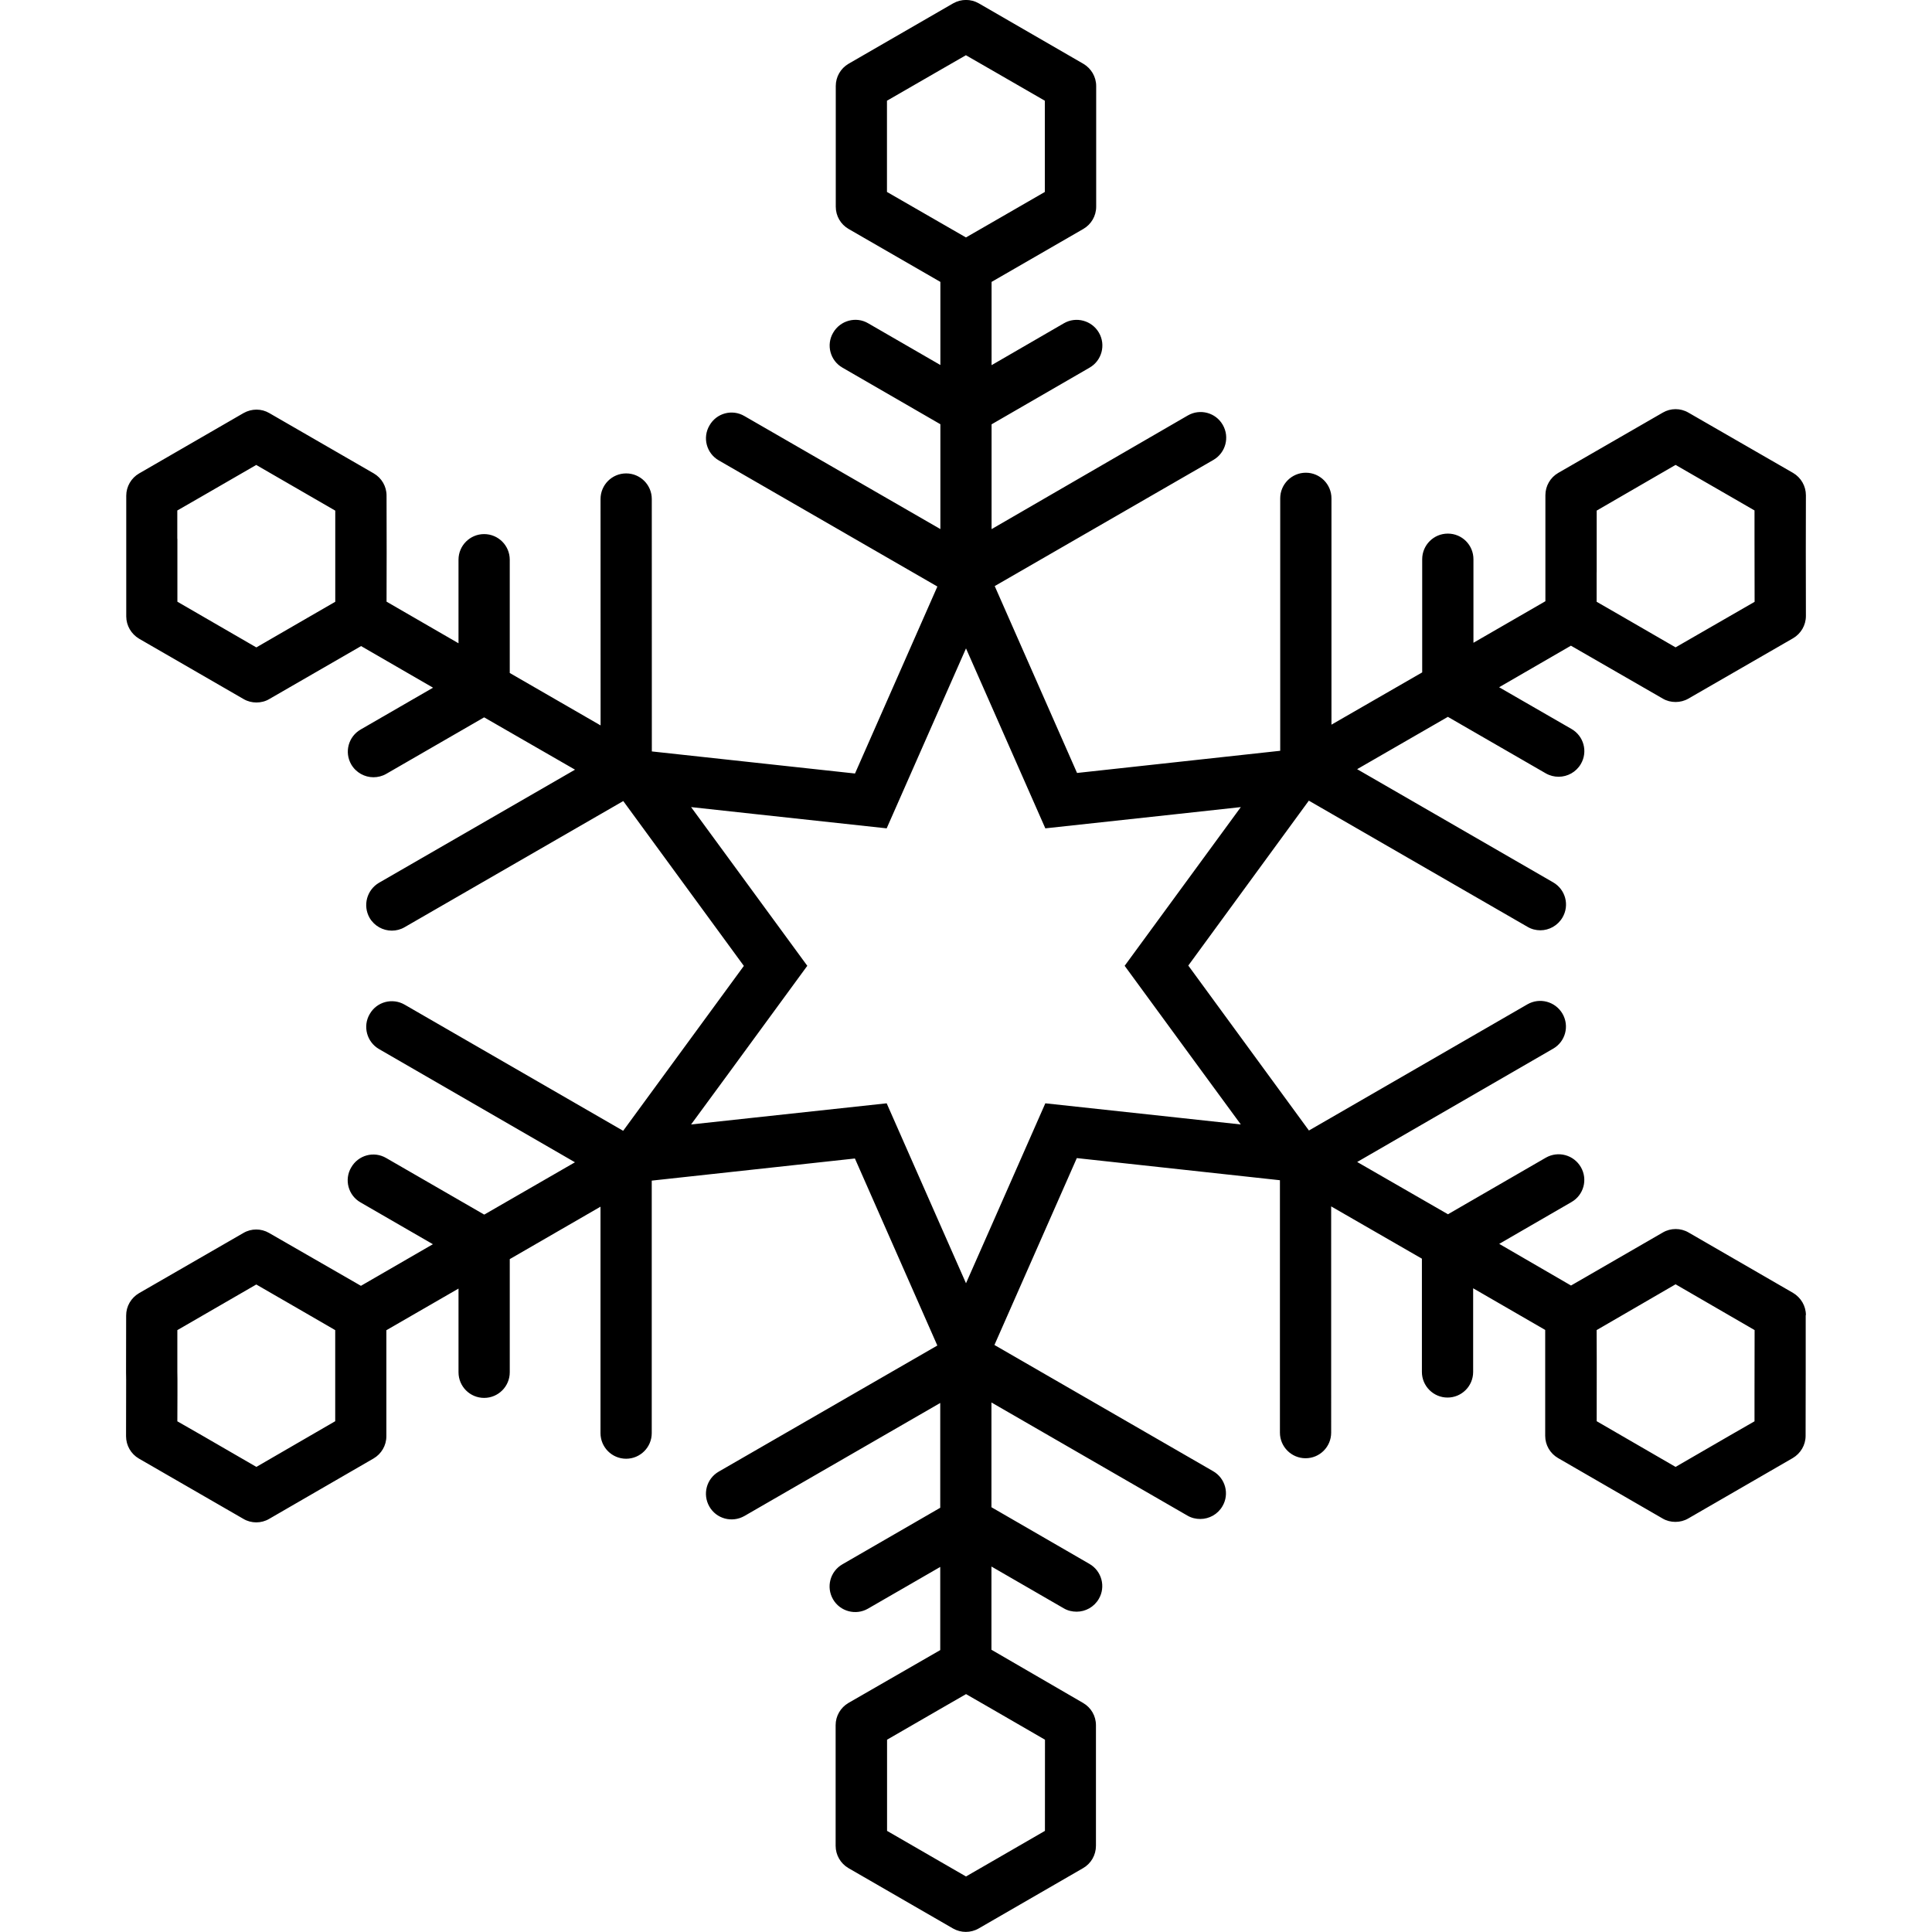 <?xml version="1.0" encoding="iso-8859-1"?>
<!-- Generator: Adobe Illustrator 16.0.0, SVG Export Plug-In . SVG Version: 6.00 Build 0)  -->
<!DOCTYPE svg PUBLIC "-//W3C//DTD SVG 1.1//EN" "http://www.w3.org/Graphics/SVG/1.1/DTD/svg11.dtd">
<svg version="1.1" id="Capa_1" xmlns="http://www.w3.org/2000/svg" xmlns:xlink="http://www.w3.org/1999/xlink" x="0px" y="0px"
	 width="39.284px" height="39.285px" viewBox="0 0 39.284 39.285" style="enable-background:new 0 0 39.284 39.285;"
	 xml:space="preserve">
<g>
	<path d="M36.72,26.741c0-0.188-0.102-0.357-0.261-0.452l-2.126-1.229c-0.16-0.093-0.362-0.093-0.521,0l-1.868,1.079l-1.46-0.847
		l1.469-0.85c0.25-0.143,0.336-0.461,0.191-0.711c-0.145-0.249-0.461-0.335-0.713-0.191l-1.989,1.15l-1.846-1.063l3.983-2.303
		c0.251-0.143,0.336-0.461,0.192-0.711c-0.146-0.25-0.463-0.335-0.713-0.192l-4.443,2.566l-2.453-3.354l2.451-3.353l4.447,2.566
		c0.082,0.048,0.171,0.07,0.261,0.07c0.179,0,0.354-0.096,0.45-0.261c0.146-0.25,0.061-0.568-0.189-0.713l-3.987-2.302l1.845-1.064
		l1.991,1.149c0.084,0.048,0.174,0.069,0.261,0.069c0.181,0,0.356-0.095,0.452-0.26c0.146-0.249,0.06-0.568-0.191-0.712
		l-1.471-0.848l1.46-0.845l1.868,1.076c0.079,0.047,0.169,0.069,0.26,0.069c0.09,0,0.18-0.022,0.261-0.069l2.128-1.227
		c0.159-0.093,0.261-0.264,0.261-0.453l-0.002-1.305l0.002-1.149c0-0.188-0.1-0.361-0.261-0.455l-2.128-1.226
		c-0.163-0.095-0.362-0.093-0.521,0l-2.126,1.226c-0.161,0.093-0.261,0.266-0.261,0.453v2.156l-1.463,0.845v-1.699
		c0-0.288-0.231-0.521-0.521-0.521c-0.287,0-0.521,0.233-0.521,0.521v2.301l-1.845,1.063v-4.602c0-0.286-0.233-0.521-0.521-0.521
		c-0.288,0-0.521,0.235-0.521,0.521v5.133L21.9,15.717l-1.674-3.8l4.448-2.566c0.248-0.145,0.333-0.462,0.189-0.712
		c-0.143-0.25-0.462-0.335-0.711-0.191l-3.99,2.311V8.628l1.992-1.152c0.25-0.143,0.335-0.463,0.191-0.711
		c-0.145-0.25-0.466-0.335-0.712-0.192l-1.471,0.852V5.732l1.866-1.077c0.16-0.093,0.261-0.264,0.261-0.452V1.749
		c0-0.187-0.101-0.358-0.261-0.452l-2.126-1.229c-0.16-0.092-0.358-0.092-0.521,0l-2.128,1.229c-0.16,0.094-0.259,0.265-0.259,0.452
		v2.454c0,0.188,0.099,0.358,0.26,0.452l1.867,1.077v1.69l-1.469-0.849c-0.244-0.144-0.566-0.059-0.711,0.192
		c-0.146,0.247-0.061,0.568,0.19,0.711l1.99,1.15v2.132L15.137,8.46c-0.25-0.147-0.569-0.06-0.711,0.191
		c-0.146,0.248-0.061,0.567,0.19,0.711l4.444,2.564l-1.675,3.802l-4.131-0.449l-0.001-5.132c0-0.288-0.234-0.521-0.521-0.521
		c-0.288,0-0.521,0.233-0.521,0.521l0.001,4.603l-1.847-1.066v-2.303c0-0.288-0.233-0.521-0.521-0.521
		c-0.287,0-0.521,0.233-0.521,0.521v1.699l-1.463-0.846l0.002-1.008l-0.002-1.149c0-0.188-0.1-0.358-0.26-0.451L5.475,8.399
		C5.316,8.306,5.119,8.306,4.954,8.398L2.828,9.627c-0.159,0.092-0.261,0.265-0.261,0.452v2.454c0,0.188,0.102,0.359,0.261,0.454
		l2.126,1.228c0.081,0.047,0.171,0.069,0.26,0.069s0.182-0.022,0.26-0.069l1.868-1.078l1.463,0.846l-1.471,0.85
		c-0.25,0.144-0.336,0.461-0.192,0.711c0.098,0.167,0.273,0.26,0.452,0.26c0.087,0,0.179-0.022,0.26-0.069l1.99-1.149l1.848,1.064
		L7.706,17.95c-0.248,0.146-0.333,0.462-0.191,0.713c0.097,0.166,0.273,0.26,0.452,0.26c0.088,0,0.178-0.022,0.26-0.07l4.446-2.565
		l2.452,3.352l-2.454,3.353l-4.443-2.565c-0.249-0.144-0.568-0.06-0.711,0.192c-0.145,0.247-0.059,0.567,0.19,0.711l3.984,2.302
		l-1.845,1.064l-1.994-1.151c-0.25-0.146-0.567-0.059-0.711,0.192c-0.146,0.247-0.061,0.568,0.19,0.711l1.471,0.85l-1.463,0.846
		l-1.87-1.076c-0.159-0.092-0.359-0.093-0.519,0.001l-2.124,1.225c-0.161,0.095-0.261,0.266-0.261,0.453l-0.002,1.157l0.002,0.148
		l-0.002,1.149c0,0.188,0.099,0.361,0.26,0.455l2.128,1.228c0.079,0.047,0.171,0.07,0.26,0.07s0.18-0.023,0.26-0.07l2.124-1.229
		c0.16-0.093,0.261-0.265,0.261-0.451v-1.307v-0.85l1.467-0.847v1.702c0,0.287,0.232,0.521,0.521,0.521
		c0.287,0,0.521-0.233,0.521-0.521v-2.301l1.845-1.066v4.604c0,0.287,0.233,0.521,0.521,0.521c0.287,0,0.521-0.233,0.521-0.521
		v-5.134l4.131-0.45l1.676,3.803l-4.445,2.564c-0.249,0.144-0.334,0.46-0.19,0.711c0.142,0.248,0.459,0.334,0.711,0.192l3.983-2.299
		v2.131l-1.99,1.15c-0.249,0.144-0.334,0.46-0.19,0.711c0.144,0.249,0.464,0.333,0.711,0.19l1.469-0.848v1.691l-1.867,1.075
		c-0.16,0.094-0.26,0.265-0.26,0.452v2.452c0,0.188,0.1,0.359,0.259,0.453l2.128,1.229c0.081,0.046,0.171,0.069,0.26,0.069
		s0.18-0.023,0.26-0.069l2.127-1.229c0.16-0.093,0.259-0.265,0.259-0.453v-2.452c0-0.188-0.099-0.358-0.261-0.452l-1.864-1.082
		v-1.692l1.471,0.85c0.081,0.048,0.173,0.068,0.261,0.068c0.179,0,0.354-0.093,0.451-0.26c0.145-0.247,0.06-0.568-0.191-0.712
		l-1.992-1.152v-2.13l3.986,2.301c0.082,0.048,0.173,0.068,0.261,0.068c0.179,0,0.355-0.094,0.451-0.261
		c0.145-0.247,0.06-0.567-0.191-0.711l-4.446-2.566l1.675-3.8l4.13,0.45v5.132c0,0.288,0.235,0.521,0.521,0.521
		c0.289,0,0.521-0.233,0.521-0.521V24.53l1.845,1.063v2.303c0,0.287,0.234,0.521,0.521,0.521c0.288,0,0.521-0.233,0.521-0.521
		v-1.701l1.465,0.847v2.153c0,0.188,0.1,0.358,0.261,0.452l2.126,1.229c0.079,0.047,0.169,0.069,0.26,0.069
		c0.09,0,0.18-0.022,0.261-0.069l2.126-1.229c0.159-0.094,0.261-0.264,0.261-0.452l0.002-1.308v-1.146H36.72z M32.466,11.635v-1.253
		l1.604-0.929l1.107,0.638l0.498,0.288v0.577l0.002,1.281l-1.607,0.926l-1.084-0.627l-0.521-0.3V11.635L32.466,11.635z
		 M3.605,10.958v-0.578l0.499-0.287L5.21,9.454l1.607,0.929v1.253v0.6l-0.521,0.301l-1.084,0.627l-1.605-0.929v-1.278H3.605z
		 M6.816,28.898l-1.603,0.929l-1.116-0.646L3.606,28.9l0.002-0.577v-0.28l-0.002-0.15v-0.847l1.605-0.928l1.084,0.626l0.521,0.302
		v0.6V28.898L6.816,28.898z M20.163,24.913l-0.521,1.18l-0.521-1.181l-1.092-2.478l-2.693,0.291l-1.284,0.139l0.762-1.038
		l1.601-2.188l-1.601-2.187l-0.762-1.04l1.284,0.14l2.693,0.292l1.092-2.478l0.521-1.181l0.521,1.181l1.092,2.478l2.692-0.292
		l1.283-0.14l-0.761,1.04l-1.601,2.187l1.601,2.188l0.761,1.038l-1.283-0.139l-2.692-0.291L20.163,24.913z M18.035,2.048
		l1.106-0.638l0.499-0.287l0.499,0.287l1.106,0.638v1.855l-1.083,0.625l-0.521,0.3l-0.521-0.3l-1.085-0.625V2.048z M21.247,37.228
		l-1.106,0.639l-0.499,0.288l-0.499-0.288l-1.106-0.639v-1.854l1.085-0.627l0.521-0.3l0.521,0.3l1.084,0.627L21.247,37.228
		L21.247,37.228z M32.467,27.891v-0.246l-0.002-0.6l0.521-0.302l1.084-0.629l1.607,0.931l-0.002,1.277V28.9l-0.489,0.281
		l-1.116,0.646l-1.604-0.929L32.467,27.891z"/>
</g>
<g>
</g>
<g>
</g>
<g>
</g>
<g>
</g>
<g>
</g>
<g>
</g>
<g>
</g>
<g>
</g>
<g>
</g>
<g>
</g>
<g>
</g>
<g>
</g>
<g>
</g>
<g>
</g>
<g>
</g>
</svg>
